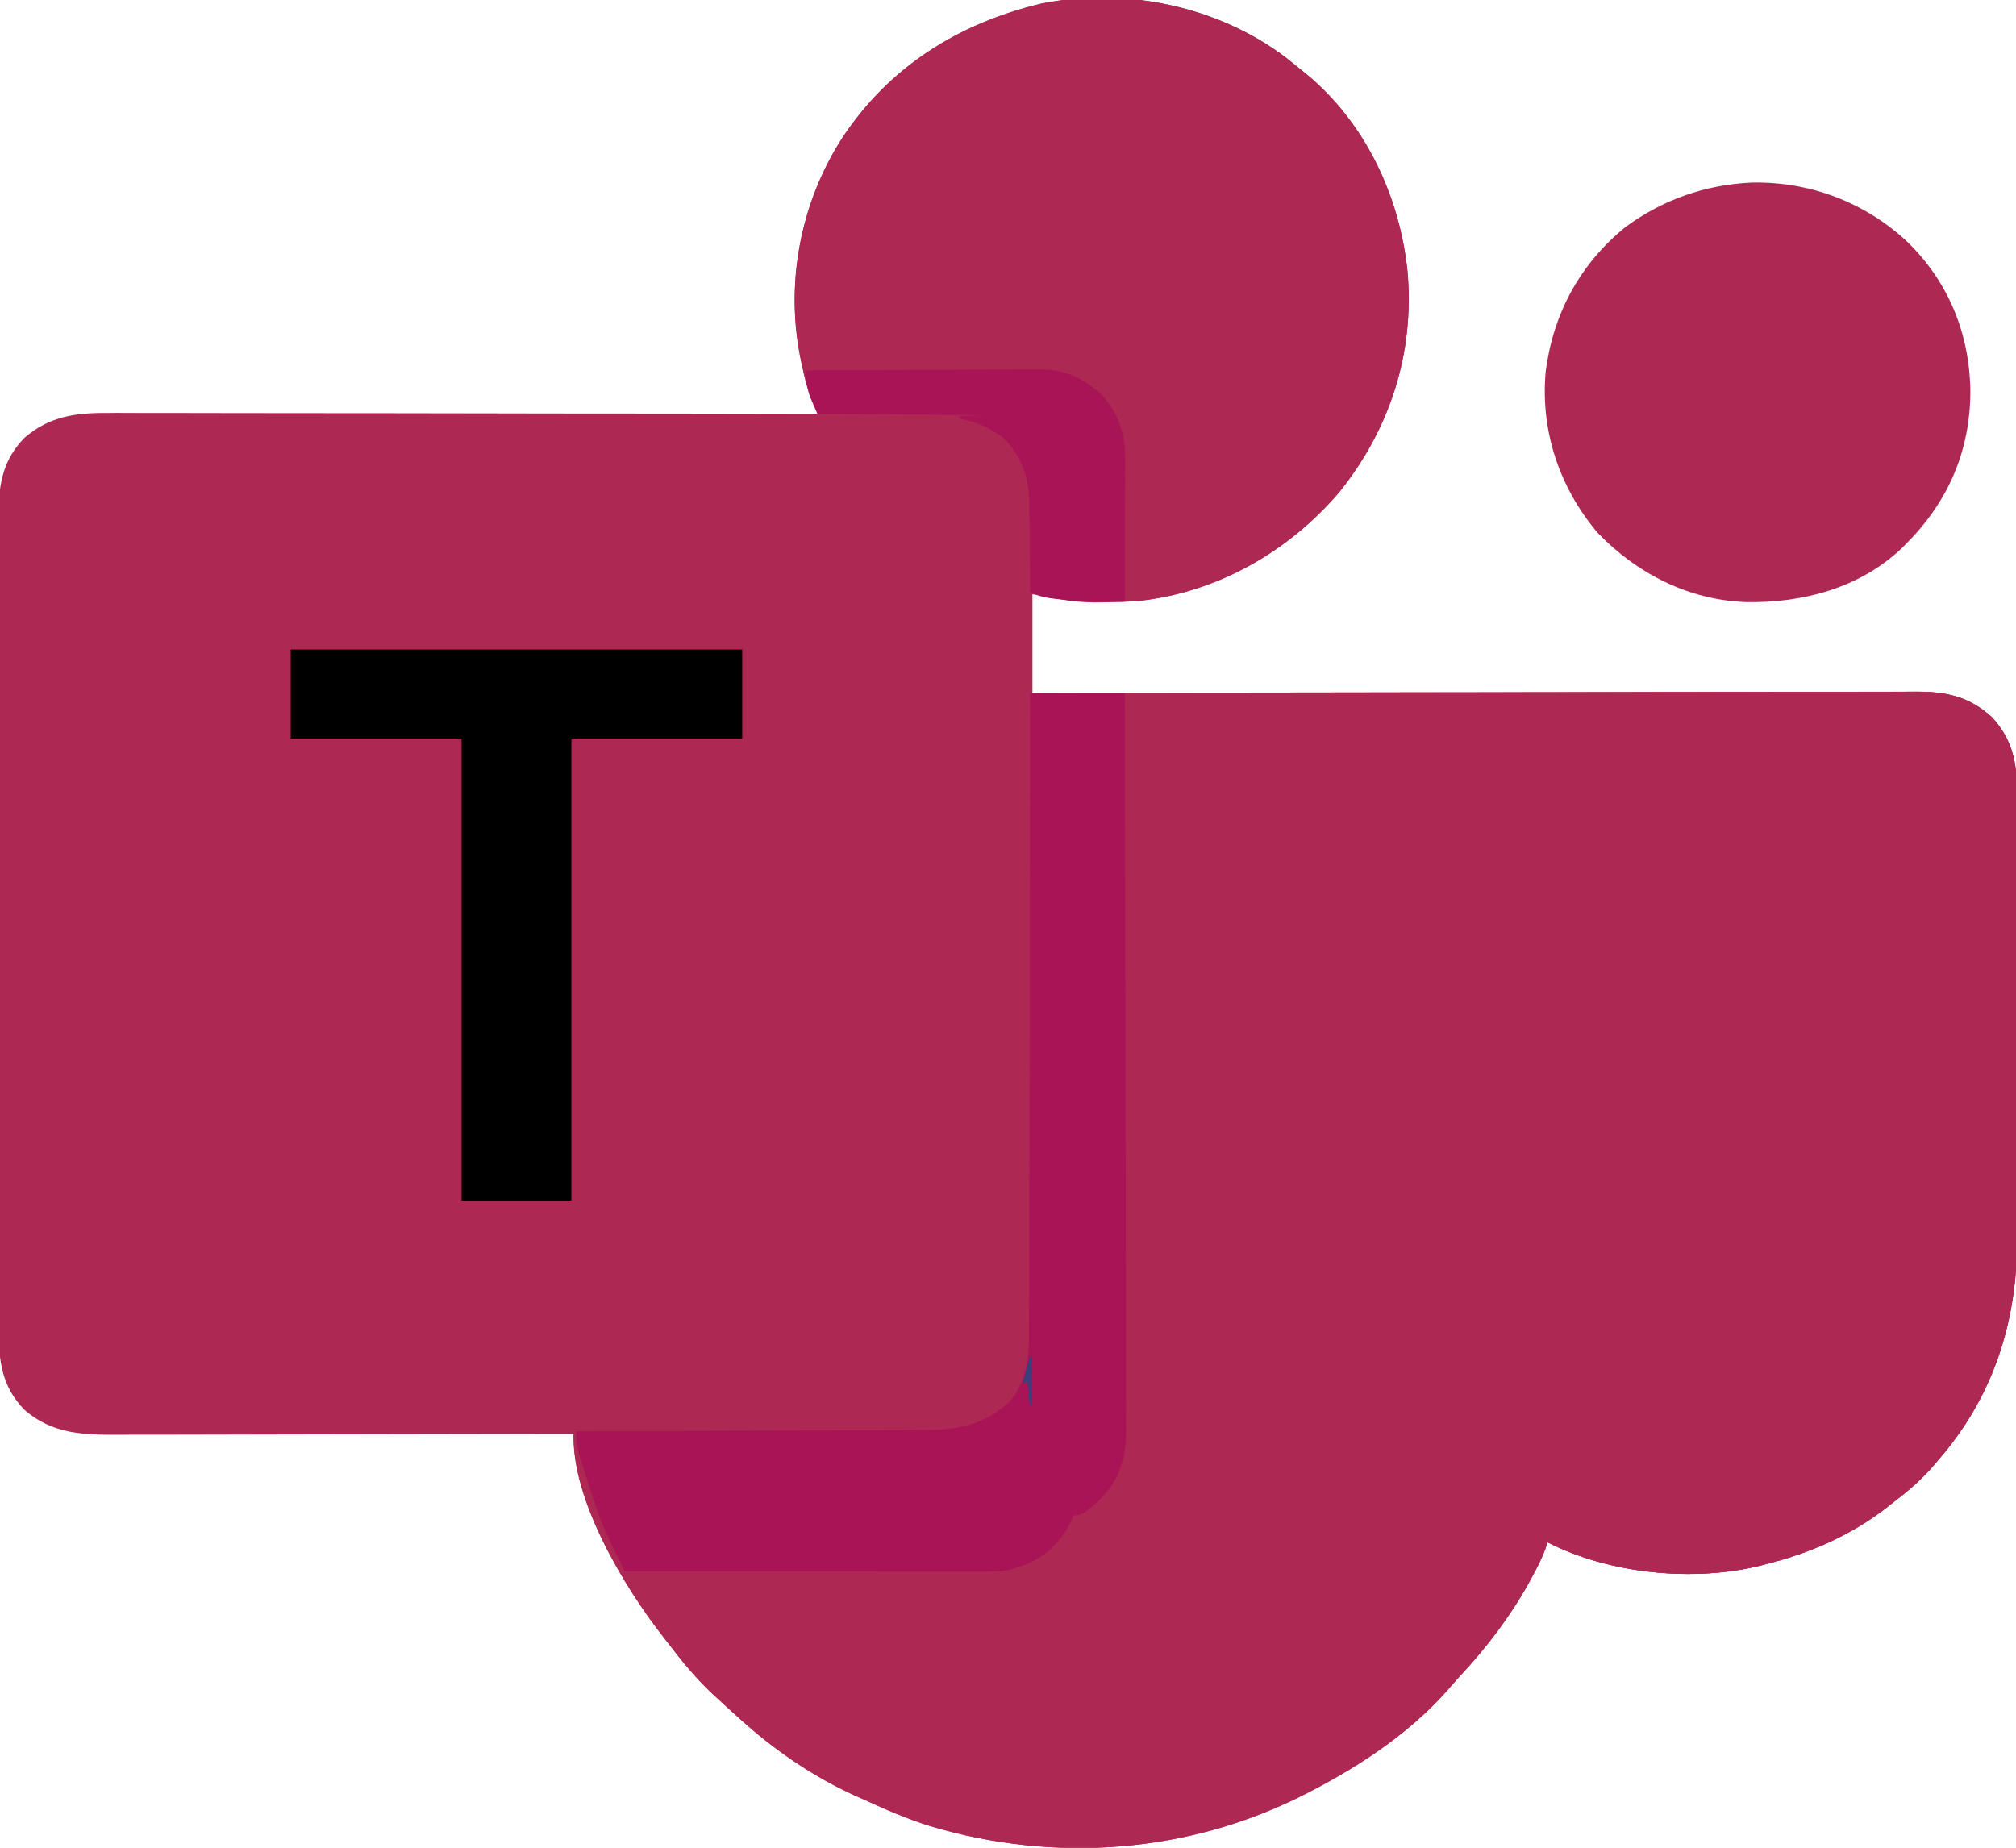 <svg width="24" height="22" viewBox="0 0 24 22" fill="none" xmlns="http://www.w3.org/2000/svg">
<g clip-path="url(#clip0_119_602)">
<path d="M15.315 0.691C15.373 0.737 15.43 0.783 15.487 0.83C15.509 0.849 15.532 0.867 15.555 0.885C16.26 1.47 16.665 2.345 16.756 3.237C16.84 4.199 16.549 5.106 15.943 5.86C15.341 6.565 14.497 7.055 13.557 7.155C13.41 7.167 13.263 7.171 13.115 7.172C13.087 7.172 13.058 7.173 13.028 7.173C12.768 7.172 12.558 7.125 12.291 7.075C12.291 7.463 12.291 7.85 12.291 8.25C12.495 8.249 12.495 8.249 12.703 8.249C13.948 8.247 15.194 8.245 16.44 8.244C16.604 8.244 16.767 8.244 16.93 8.243C16.963 8.243 16.995 8.243 17.029 8.243C17.555 8.243 18.081 8.242 18.608 8.241C19.148 8.24 19.688 8.239 20.228 8.239C20.561 8.239 20.895 8.238 21.228 8.237C21.456 8.237 21.685 8.237 21.914 8.237C22.045 8.237 22.177 8.237 22.309 8.236C22.43 8.236 22.551 8.236 22.672 8.236C22.715 8.236 22.759 8.236 22.802 8.235C23.158 8.233 23.443 8.291 23.71 8.536C24.022 8.867 24.017 9.222 24.015 9.65C24.015 9.711 24.015 9.771 24.015 9.832C24.016 9.997 24.015 10.161 24.015 10.326C24.015 10.499 24.015 10.671 24.015 10.844C24.015 11.134 24.015 11.425 24.014 11.715C24.013 12.049 24.013 12.384 24.014 12.718C24.014 13.041 24.014 13.364 24.013 13.687C24.013 13.824 24.013 13.96 24.013 14.097C24.013 14.259 24.013 14.421 24.012 14.582C24.012 14.641 24.012 14.7 24.012 14.759C24.015 15.741 23.726 16.637 23.071 17.388C23.052 17.409 23.034 17.431 23.016 17.453C22.867 17.626 22.7 17.765 22.519 17.903C22.495 17.922 22.472 17.94 22.448 17.959C22.033 18.278 21.545 18.493 21.037 18.619C21.018 18.625 20.999 18.63 20.979 18.635C20.173 18.841 19.16 18.741 18.422 18.362C18.415 18.385 18.407 18.409 18.4 18.433C18.358 18.55 18.303 18.657 18.244 18.766C18.232 18.788 18.221 18.809 18.209 18.831C17.983 19.242 17.698 19.616 17.378 19.959C17.324 20.017 17.273 20.076 17.221 20.136C16.783 20.627 16.215 21.009 15.632 21.312C15.611 21.323 15.589 21.335 15.567 21.346C14.174 22.067 12.567 22.189 11.07 21.741C10.8 21.656 10.543 21.545 10.286 21.427C10.246 21.409 10.206 21.391 10.166 21.374C9.707 21.163 9.269 20.871 8.891 20.539C8.863 20.514 8.835 20.489 8.805 20.463C8.717 20.385 8.63 20.304 8.543 20.224C8.518 20.201 8.493 20.178 8.467 20.154C8.283 19.979 8.125 19.789 7.972 19.587C7.946 19.554 7.921 19.522 7.896 19.489C7.42 18.881 6.818 17.868 6.828 17.073C6.783 17.073 6.783 17.073 6.737 17.073C6.005 17.075 5.272 17.076 4.539 17.077C4.185 17.078 3.831 17.078 3.477 17.079C3.168 17.08 2.859 17.081 2.55 17.081C2.386 17.081 2.223 17.081 2.059 17.082C1.905 17.082 1.751 17.082 1.597 17.082C1.541 17.082 1.484 17.083 1.428 17.083C1.004 17.085 0.624 17.078 0.291 16.786C0.023 16.512 -0.017 16.206 -0.014 15.838C-0.014 15.794 -0.015 15.751 -0.015 15.707C-0.015 15.588 -0.015 15.469 -0.015 15.35C-0.015 15.222 -0.015 15.093 -0.015 14.965C-0.016 14.713 -0.016 14.461 -0.015 14.21C-0.015 14.005 -0.015 13.801 -0.015 13.596C-0.015 13.567 -0.015 13.538 -0.015 13.508C-0.015 13.449 -0.015 13.389 -0.015 13.33C-0.016 12.775 -0.015 12.221 -0.015 11.666C-0.014 11.19 -0.014 10.714 -0.015 10.239C-0.015 9.686 -0.016 9.133 -0.015 8.58C-0.015 8.521 -0.015 8.462 -0.015 8.403C-0.015 8.374 -0.015 8.345 -0.015 8.315C-0.015 8.111 -0.015 7.907 -0.015 7.703C-0.016 7.454 -0.016 7.205 -0.015 6.956C-0.015 6.829 -0.015 6.702 -0.015 6.575C-0.015 6.459 -0.015 6.342 -0.015 6.226C-0.014 6.184 -0.014 6.142 -0.015 6.1C-0.017 5.755 0.042 5.468 0.291 5.213C0.584 4.96 0.895 4.914 1.275 4.917C1.311 4.916 1.348 4.916 1.385 4.916C1.485 4.916 1.585 4.916 1.685 4.917C1.793 4.917 1.901 4.917 2.009 4.917C2.197 4.917 2.384 4.917 2.571 4.918C2.841 4.918 3.112 4.919 3.382 4.919C3.821 4.919 4.26 4.92 4.699 4.92C5.125 4.921 5.552 4.922 5.978 4.922C6.004 4.922 6.03 4.922 6.057 4.922C6.189 4.922 6.321 4.922 6.453 4.923C7.547 4.923 8.64 4.925 9.734 4.927C9.726 4.908 9.718 4.889 9.71 4.869C9.694 4.831 9.694 4.831 9.678 4.792C9.668 4.767 9.657 4.742 9.647 4.716C9.605 4.606 9.578 4.495 9.554 4.381C9.55 4.36 9.545 4.338 9.54 4.317C9.34 3.404 9.52 2.425 10.029 1.639C10.591 0.792 11.409 0.279 12.399 0.042C13.397 -0.157 14.507 0.074 15.315 0.691Z" fill="#AD2853"/>
<path d="M12.844 8.25C14.156 8.248 15.469 8.246 16.782 8.244C16.937 8.244 17.092 8.244 17.247 8.244C17.278 8.244 17.309 8.244 17.34 8.244C17.84 8.243 18.34 8.242 18.839 8.241C19.352 8.24 19.864 8.24 20.377 8.239C20.694 8.239 21.01 8.239 21.326 8.238C21.543 8.237 21.76 8.237 21.977 8.237C22.102 8.237 22.227 8.237 22.352 8.237C22.467 8.236 22.582 8.236 22.696 8.236C22.738 8.236 22.779 8.236 22.82 8.236C23.171 8.233 23.449 8.297 23.71 8.537C24.023 8.868 24.018 9.223 24.015 9.65C24.016 9.711 24.016 9.772 24.016 9.833C24.016 9.997 24.016 10.162 24.015 10.326C24.015 10.499 24.015 10.672 24.015 10.845C24.015 11.135 24.015 11.425 24.014 11.715C24.014 12.05 24.014 12.384 24.014 12.719C24.014 13.042 24.014 13.364 24.014 13.687C24.014 13.824 24.014 13.961 24.014 14.098C24.014 14.259 24.014 14.421 24.013 14.583C24.013 14.642 24.013 14.701 24.013 14.76C24.015 15.741 23.727 16.638 23.071 17.388C23.053 17.41 23.035 17.431 23.016 17.454C22.868 17.627 22.7 17.766 22.519 17.904C22.496 17.922 22.473 17.941 22.449 17.96C22.034 18.279 21.545 18.494 21.037 18.62C21.018 18.625 20.999 18.63 20.98 18.635C20.173 18.842 19.161 18.741 18.422 18.362C18.412 18.398 18.412 18.398 18.401 18.434C18.358 18.551 18.304 18.657 18.244 18.767C18.233 18.788 18.221 18.81 18.209 18.832C17.983 19.242 17.699 19.616 17.378 19.959C17.324 20.017 17.273 20.076 17.222 20.137C16.784 20.627 16.216 21.01 15.633 21.313C15.611 21.324 15.59 21.335 15.568 21.347C14.174 22.067 12.568 22.189 11.071 21.742C10.8 21.657 10.543 21.546 10.287 21.427C10.247 21.41 10.207 21.392 10.167 21.374C9.707 21.164 9.27 20.872 8.892 20.539C8.849 20.502 8.849 20.502 8.806 20.464C8.717 20.385 8.63 20.305 8.543 20.224C8.518 20.201 8.494 20.178 8.468 20.155C8.284 19.979 8.126 19.789 7.972 19.588C7.947 19.555 7.922 19.522 7.896 19.49C7.43 18.893 6.802 17.858 6.829 17.073C6.898 17.142 6.907 17.185 6.931 17.278C6.943 17.323 6.943 17.323 6.956 17.368C6.968 17.416 6.968 17.416 6.981 17.465C7.089 17.854 7.23 18.213 7.407 18.577C7.439 18.649 7.439 18.649 7.439 18.706C8.021 18.704 8.604 18.702 9.186 18.699C9.456 18.698 9.726 18.697 9.997 18.696C10.232 18.695 10.468 18.694 10.704 18.693C10.829 18.692 10.953 18.692 11.078 18.692C11.196 18.692 11.313 18.691 11.431 18.69C11.474 18.69 11.517 18.69 11.56 18.69C11.928 18.69 12.239 18.648 12.52 18.4C12.78 18.134 12.836 17.826 12.833 17.468C12.833 17.428 12.833 17.389 12.834 17.349C12.834 17.239 12.834 17.131 12.834 17.022C12.834 16.904 12.834 16.786 12.835 16.668C12.835 16.464 12.835 16.26 12.835 16.056C12.835 15.762 12.835 15.467 12.836 15.172C12.837 14.694 12.838 14.215 12.838 13.737C12.838 13.273 12.838 12.808 12.839 12.344C12.839 12.315 12.839 12.286 12.839 12.257C12.839 12.113 12.84 11.969 12.84 11.825C12.842 10.634 12.843 9.442 12.844 8.25Z" fill="#AD2853"/>
<path d="M18.07 8.25C18.732 8.247 19.394 8.245 20.055 8.244C20.363 8.244 20.67 8.243 20.977 8.242C21.245 8.24 21.513 8.24 21.781 8.239C21.923 8.239 22.065 8.239 22.206 8.238C22.34 8.237 22.474 8.237 22.607 8.237C22.656 8.237 22.705 8.237 22.754 8.236C23.125 8.233 23.425 8.278 23.707 8.537C24.02 8.868 24.015 9.223 24.012 9.65C24.012 9.711 24.012 9.772 24.013 9.833C24.013 9.997 24.013 10.162 24.012 10.326C24.012 10.499 24.012 10.672 24.012 10.844C24.012 11.135 24.012 11.425 24.011 11.715C24.011 12.05 24.01 12.384 24.011 12.719C24.011 13.042 24.011 13.364 24.011 13.687C24.01 13.824 24.01 13.961 24.01 14.098C24.011 14.259 24.01 14.421 24.01 14.583C24.009 14.642 24.009 14.701 24.01 14.76C24.012 15.741 23.724 16.638 23.068 17.388C23.05 17.41 23.032 17.431 23.013 17.454C22.865 17.627 22.697 17.766 22.516 17.904C22.493 17.922 22.47 17.941 22.446 17.96C22.03 18.279 21.542 18.494 21.034 18.62C21.015 18.625 20.996 18.63 20.977 18.635C20.17 18.842 19.158 18.741 18.419 18.362C18.466 18.223 18.513 18.084 18.561 17.946C18.678 17.61 18.783 17.278 18.855 16.93C18.861 16.901 18.867 16.871 18.873 16.841C18.93 16.559 18.946 16.277 18.946 15.989C18.946 15.96 18.946 15.93 18.946 15.9C18.947 15.802 18.947 15.704 18.947 15.605C18.947 15.534 18.947 15.464 18.947 15.393C18.948 15.201 18.948 15.01 18.948 14.819C18.948 14.699 18.948 14.579 18.948 14.459C18.948 14.127 18.949 13.795 18.949 13.463C18.949 13.442 18.949 13.421 18.949 13.399C18.949 13.378 18.949 13.357 18.949 13.335C18.949 13.292 18.949 13.249 18.949 13.206C18.949 13.184 18.949 13.163 18.949 13.141C18.949 12.795 18.95 12.449 18.95 12.102C18.951 11.746 18.951 11.39 18.951 11.034C18.951 10.835 18.952 10.635 18.952 10.435C18.953 10.248 18.953 10.06 18.952 9.872C18.952 9.804 18.953 9.735 18.953 9.666C18.953 9.572 18.953 9.478 18.953 9.384C18.953 9.357 18.953 9.33 18.953 9.302C18.951 8.991 18.851 8.768 18.633 8.545C18.477 8.402 18.284 8.306 18.07 8.279C18.07 8.269 18.07 8.26 18.07 8.25Z" fill="#AD2853"/>
<path d="M15.315 0.691C15.374 0.737 15.431 0.783 15.488 0.83C15.51 0.849 15.533 0.867 15.556 0.885C16.261 1.47 16.666 2.345 16.757 3.237C16.841 4.199 16.55 5.106 15.944 5.86C15.337 6.57 14.502 7.045 13.56 7.155C13.422 7.166 13.285 7.165 13.147 7.163C13.103 7.163 13.103 7.163 13.058 7.163C12.987 7.162 12.915 7.162 12.844 7.161C12.844 7.136 12.844 7.136 12.844 7.111C12.842 6.938 12.84 6.764 12.838 6.591C12.837 6.527 12.836 6.462 12.836 6.397C12.835 6.304 12.834 6.211 12.832 6.118C12.832 6.089 12.832 6.061 12.832 6.032C12.826 5.716 12.726 5.437 12.495 5.213C12.161 4.952 11.766 4.942 11.358 4.941C11.311 4.94 11.264 4.94 11.217 4.939C11.094 4.938 10.972 4.937 10.849 4.936C10.723 4.935 10.598 4.934 10.472 4.933C10.226 4.93 9.981 4.928 9.735 4.927C9.716 4.882 9.698 4.837 9.679 4.792C9.664 4.754 9.664 4.754 9.648 4.716C9.606 4.606 9.579 4.495 9.555 4.381C9.55 4.36 9.546 4.338 9.541 4.317C9.341 3.404 9.521 2.425 10.03 1.639C10.591 0.792 11.41 0.279 12.4 0.042C13.398 -0.157 14.508 0.074 15.315 0.691Z" fill="#AD2853"/>
<path d="M20.847 2.174C21.543 2.157 22.207 2.41 22.709 2.882C23.202 3.362 23.45 3.986 23.457 4.662C23.454 5.368 23.196 5.969 22.693 6.474C22.673 6.494 22.653 6.514 22.632 6.535C22.131 7.005 21.456 7.182 20.782 7.169C20.104 7.144 19.489 6.83 19.024 6.349C18.566 5.811 18.339 5.135 18.4 4.435C18.485 3.745 18.805 3.143 19.356 2.699C19.798 2.377 20.299 2.2 20.847 2.174Z" fill="#AD2853"/>
<path d="M12.264 8.25C12.456 8.25 12.647 8.25 12.845 8.25C12.848 9.47 12.851 10.691 12.852 11.911C12.852 12.055 12.853 12.199 12.853 12.343C12.853 12.386 12.853 12.386 12.853 12.43C12.854 12.895 12.855 13.359 12.856 13.823C12.857 14.3 12.858 14.777 12.858 15.253C12.859 15.547 12.859 15.841 12.861 16.135C12.861 16.337 12.861 16.539 12.861 16.74C12.861 16.857 12.861 16.973 12.862 17.089C12.863 17.196 12.863 17.303 12.862 17.409C12.862 17.466 12.863 17.522 12.864 17.579C12.861 17.926 12.753 18.194 12.508 18.444C12.21 18.705 11.886 18.714 11.504 18.712C11.46 18.712 11.415 18.712 11.371 18.712C11.251 18.712 11.131 18.712 11.011 18.712C10.886 18.711 10.76 18.711 10.634 18.711C10.397 18.711 10.159 18.71 9.922 18.71C9.651 18.709 9.38 18.709 9.11 18.709C8.553 18.708 7.997 18.707 7.44 18.706C7.398 18.619 7.356 18.532 7.314 18.446C7.302 18.421 7.291 18.397 7.278 18.372C7.189 18.186 7.114 18.002 7.052 17.805C7.043 17.778 7.034 17.75 7.024 17.722C6.859 17.221 6.859 17.221 6.859 17.044C6.882 17.044 6.906 17.044 6.929 17.044C7.492 17.042 8.055 17.04 8.617 17.038C8.889 17.036 9.161 17.035 9.434 17.034C9.671 17.034 9.908 17.033 10.145 17.031C10.271 17.031 10.396 17.03 10.522 17.03C10.64 17.03 10.759 17.029 10.877 17.028C10.92 17.028 10.963 17.028 11.007 17.028C11.396 17.028 11.697 16.974 11.995 16.713C12.213 16.489 12.252 16.199 12.25 15.901C12.25 15.868 12.25 15.835 12.25 15.801C12.251 15.692 12.251 15.582 12.251 15.473C12.251 15.394 12.251 15.315 12.251 15.236C12.252 15.067 12.252 14.898 12.252 14.729C12.252 14.484 12.253 14.239 12.254 13.995C12.255 13.598 12.255 13.201 12.256 12.804C12.256 12.418 12.257 12.033 12.258 11.647C12.258 11.623 12.258 11.6 12.258 11.575C12.258 11.456 12.258 11.336 12.259 11.217C12.261 10.228 12.263 9.239 12.264 8.25Z" fill="#A81456"/>
<path d="M3.461 7.734C5.235 7.734 7.009 7.734 8.836 7.734C8.836 8.084 8.836 8.434 8.836 8.794C8.165 8.794 7.494 8.794 6.802 8.794C6.802 10.609 6.802 12.424 6.802 14.294C6.371 14.294 5.939 14.294 5.495 14.294C5.495 12.479 5.495 10.664 5.495 8.794C4.824 8.794 4.152 8.794 3.461 8.794C3.461 8.445 3.461 8.095 3.461 7.734Z" fill="black"/>
<path d="M12.811 16.758C12.821 16.758 12.83 16.758 12.84 16.758C12.844 16.911 12.846 17.063 12.848 17.216C12.849 17.268 12.85 17.32 12.851 17.372C12.86 17.748 12.848 18.083 12.571 18.375C12.335 18.615 12.077 18.707 11.741 18.713C11.66 18.713 11.58 18.713 11.5 18.712C11.455 18.712 11.411 18.712 11.366 18.712C11.246 18.712 11.127 18.712 11.007 18.712C10.881 18.711 10.755 18.711 10.63 18.711C10.392 18.711 10.155 18.71 9.917 18.71C9.646 18.709 9.376 18.709 9.105 18.709C8.549 18.708 7.992 18.707 7.436 18.706C7.393 18.619 7.351 18.531 7.309 18.444C7.297 18.419 7.285 18.395 7.273 18.369C7.194 18.206 7.124 18.044 7.071 17.871C7.06 17.839 7.06 17.839 7.049 17.805C7 17.653 7 17.653 7 17.617C7.025 17.617 7.05 17.617 7.076 17.617C7.686 17.615 8.296 17.613 8.906 17.61C9.201 17.609 9.496 17.608 9.791 17.607C10.048 17.607 10.305 17.606 10.562 17.604C10.698 17.604 10.834 17.603 10.97 17.603C11.099 17.603 11.227 17.602 11.355 17.601C11.402 17.601 11.449 17.601 11.496 17.601C11.89 17.601 12.256 17.559 12.551 17.273C12.683 17.118 12.752 16.951 12.811 16.758Z" fill="#A81456"/>
<path d="M12.839 8.25C13.021 8.25 13.204 8.25 13.391 8.25C13.394 9.402 13.396 10.554 13.397 11.706C13.398 11.842 13.398 11.978 13.398 12.114C13.398 12.141 13.398 12.168 13.398 12.196C13.398 12.634 13.399 13.073 13.4 13.511C13.402 13.961 13.402 14.411 13.402 14.861C13.402 15.138 13.403 15.416 13.404 15.693C13.405 15.884 13.405 16.074 13.405 16.265C13.405 16.374 13.405 16.484 13.405 16.594C13.406 16.713 13.406 16.832 13.405 16.951C13.406 16.986 13.406 17.02 13.406 17.056C13.404 17.361 13.322 17.629 13.098 17.849C12.901 18.028 12.901 18.028 12.781 18.047C12.786 18.022 12.791 17.997 12.796 17.972C12.809 17.881 12.814 17.796 12.814 17.703C12.815 17.67 12.815 17.636 12.815 17.601C12.815 17.564 12.815 17.527 12.815 17.489C12.815 17.449 12.815 17.409 12.815 17.369C12.816 17.26 12.816 17.151 12.816 17.041C12.816 16.923 12.817 16.805 12.817 16.687C12.818 16.483 12.818 16.279 12.819 16.074C12.819 15.779 12.82 15.483 12.821 15.188C12.822 14.709 12.824 14.229 12.825 13.75C12.826 13.284 12.827 12.819 12.829 12.353C12.829 12.324 12.829 12.295 12.829 12.266C12.829 12.122 12.83 11.978 12.83 11.834C12.833 10.639 12.836 9.445 12.839 8.25Z" fill="#A81456"/>
<path d="M9.586 4.411C9.975 4.409 10.364 4.407 10.753 4.405C10.934 4.405 11.114 4.404 11.295 4.403C11.469 4.401 11.644 4.401 11.818 4.4C11.884 4.4 11.951 4.4 12.017 4.399C12.111 4.398 12.204 4.398 12.297 4.398C12.338 4.398 12.338 4.398 12.38 4.397C12.68 4.399 12.907 4.505 13.123 4.708C13.317 4.93 13.396 5.172 13.396 5.46C13.396 5.479 13.396 5.497 13.396 5.516C13.396 5.577 13.395 5.638 13.395 5.698C13.395 5.74 13.395 5.783 13.395 5.825C13.395 5.935 13.395 6.046 13.394 6.157C13.394 6.27 13.394 6.383 13.394 6.496C13.393 6.718 13.393 6.94 13.392 7.161C13.21 7.161 13.028 7.161 12.84 7.161C12.84 7.121 12.84 7.081 12.839 7.04C12.838 6.89 12.836 6.741 12.834 6.591C12.833 6.527 12.833 6.462 12.832 6.397C12.832 6.304 12.83 6.211 12.829 6.118C12.829 6.089 12.829 6.061 12.829 6.032C12.822 5.716 12.722 5.437 12.492 5.213C12.157 4.952 11.762 4.942 11.354 4.941C11.307 4.94 11.26 4.94 11.213 4.939C11.09 4.938 10.968 4.937 10.845 4.936C10.719 4.935 10.594 4.934 10.468 4.933C10.223 4.93 9.977 4.928 9.731 4.927C9.712 4.884 9.693 4.841 9.675 4.798C9.664 4.774 9.654 4.75 9.643 4.725C9.608 4.62 9.597 4.522 9.586 4.411Z" fill="#A81456"/>
<path d="M12.264 16.156C12.273 16.156 12.283 16.156 12.293 16.156C12.316 16.792 12.316 16.792 12.177 17.044C12.158 17.079 12.158 17.079 12.138 17.114C11.977 17.378 11.749 17.513 11.45 17.588C11.302 17.604 11.155 17.603 11.006 17.602C10.962 17.602 10.918 17.602 10.874 17.602C10.756 17.602 10.638 17.601 10.52 17.6C10.396 17.599 10.273 17.599 10.149 17.599C9.915 17.599 9.681 17.598 9.447 17.597C9.181 17.596 8.914 17.595 8.648 17.594C8.1 17.593 7.552 17.591 7.005 17.588C6.929 17.409 6.89 17.236 6.859 17.044C6.882 17.044 6.906 17.044 6.929 17.044C7.492 17.042 8.055 17.04 8.617 17.038C8.889 17.036 9.161 17.035 9.434 17.034C9.671 17.034 9.908 17.033 10.145 17.031C10.271 17.031 10.396 17.03 10.522 17.03C10.64 17.03 10.759 17.029 10.877 17.028C10.92 17.028 10.963 17.028 11.007 17.028C11.4 17.028 11.69 16.97 11.994 16.716C12.147 16.564 12.2 16.356 12.264 16.156Z" fill="#A81456"/>
<path d="M12.7 18.076C12.729 18.09 12.729 18.09 12.758 18.104C12.568 18.418 12.365 18.585 12.01 18.693C11.926 18.71 11.846 18.709 11.76 18.709C11.722 18.709 11.684 18.709 11.645 18.709C11.602 18.709 11.56 18.709 11.518 18.709C11.474 18.709 11.429 18.709 11.385 18.709C11.265 18.709 11.144 18.709 11.024 18.709C10.898 18.709 10.772 18.709 10.646 18.709C10.408 18.709 10.169 18.708 9.931 18.708C9.659 18.708 9.388 18.707 9.116 18.707C8.558 18.707 8 18.706 7.441 18.706C7.355 18.526 7.269 18.347 7.18 18.162C7.265 18.12 7.351 18.129 7.444 18.13C7.466 18.13 7.487 18.13 7.51 18.13C7.582 18.13 7.655 18.13 7.727 18.131C7.779 18.131 7.831 18.131 7.883 18.131C7.994 18.131 8.106 18.131 8.218 18.132C8.395 18.132 8.572 18.133 8.748 18.133C9.251 18.133 9.754 18.134 10.257 18.136C10.534 18.136 10.812 18.137 11.089 18.137C11.265 18.137 11.441 18.138 11.616 18.139C11.726 18.139 11.835 18.139 11.945 18.139C11.995 18.139 12.046 18.139 12.097 18.139C12.166 18.14 12.235 18.14 12.305 18.14C12.325 18.14 12.345 18.14 12.365 18.14C12.488 18.14 12.585 18.115 12.7 18.076Z" fill="#A81456"/>
<path d="M11.422 4.956C11.831 4.937 12.172 4.929 12.508 5.19C12.695 5.366 12.832 5.6 12.851 5.857C12.852 5.941 12.852 6.024 12.851 6.107C12.851 6.137 12.851 6.167 12.851 6.198C12.851 6.294 12.85 6.39 12.849 6.486C12.849 6.552 12.849 6.617 12.848 6.682C12.848 6.842 12.847 7.002 12.846 7.161C12.771 7.153 12.695 7.145 12.62 7.136C12.599 7.134 12.578 7.132 12.556 7.13C12.447 7.117 12.361 7.099 12.264 7.047C12.264 7.031 12.264 7.015 12.264 6.999C12.263 6.832 12.261 6.666 12.258 6.5C12.258 6.438 12.257 6.376 12.257 6.314C12.256 6.224 12.255 6.135 12.253 6.045C12.253 6.018 12.253 5.991 12.253 5.963C12.247 5.68 12.151 5.416 11.945 5.214C11.782 5.092 11.622 5.021 11.422 4.984C11.422 4.975 11.422 4.965 11.422 4.956Z" fill="#A81456"/>
<path d="M12.259 16.156C12.269 16.156 12.278 16.156 12.288 16.156C12.288 16.345 12.288 16.534 12.288 16.729C12.278 16.729 12.269 16.729 12.259 16.729C12.249 16.635 12.24 16.54 12.23 16.443C12.201 16.457 12.201 16.457 12.172 16.471C12.201 16.367 12.229 16.263 12.259 16.156Z" fill="#3B407C"/>
</g>
<defs>
<clipPath id="clip0_119_602">
<rect width="24" height="22" fill="white"/>
</clipPath>
</defs>
</svg>
